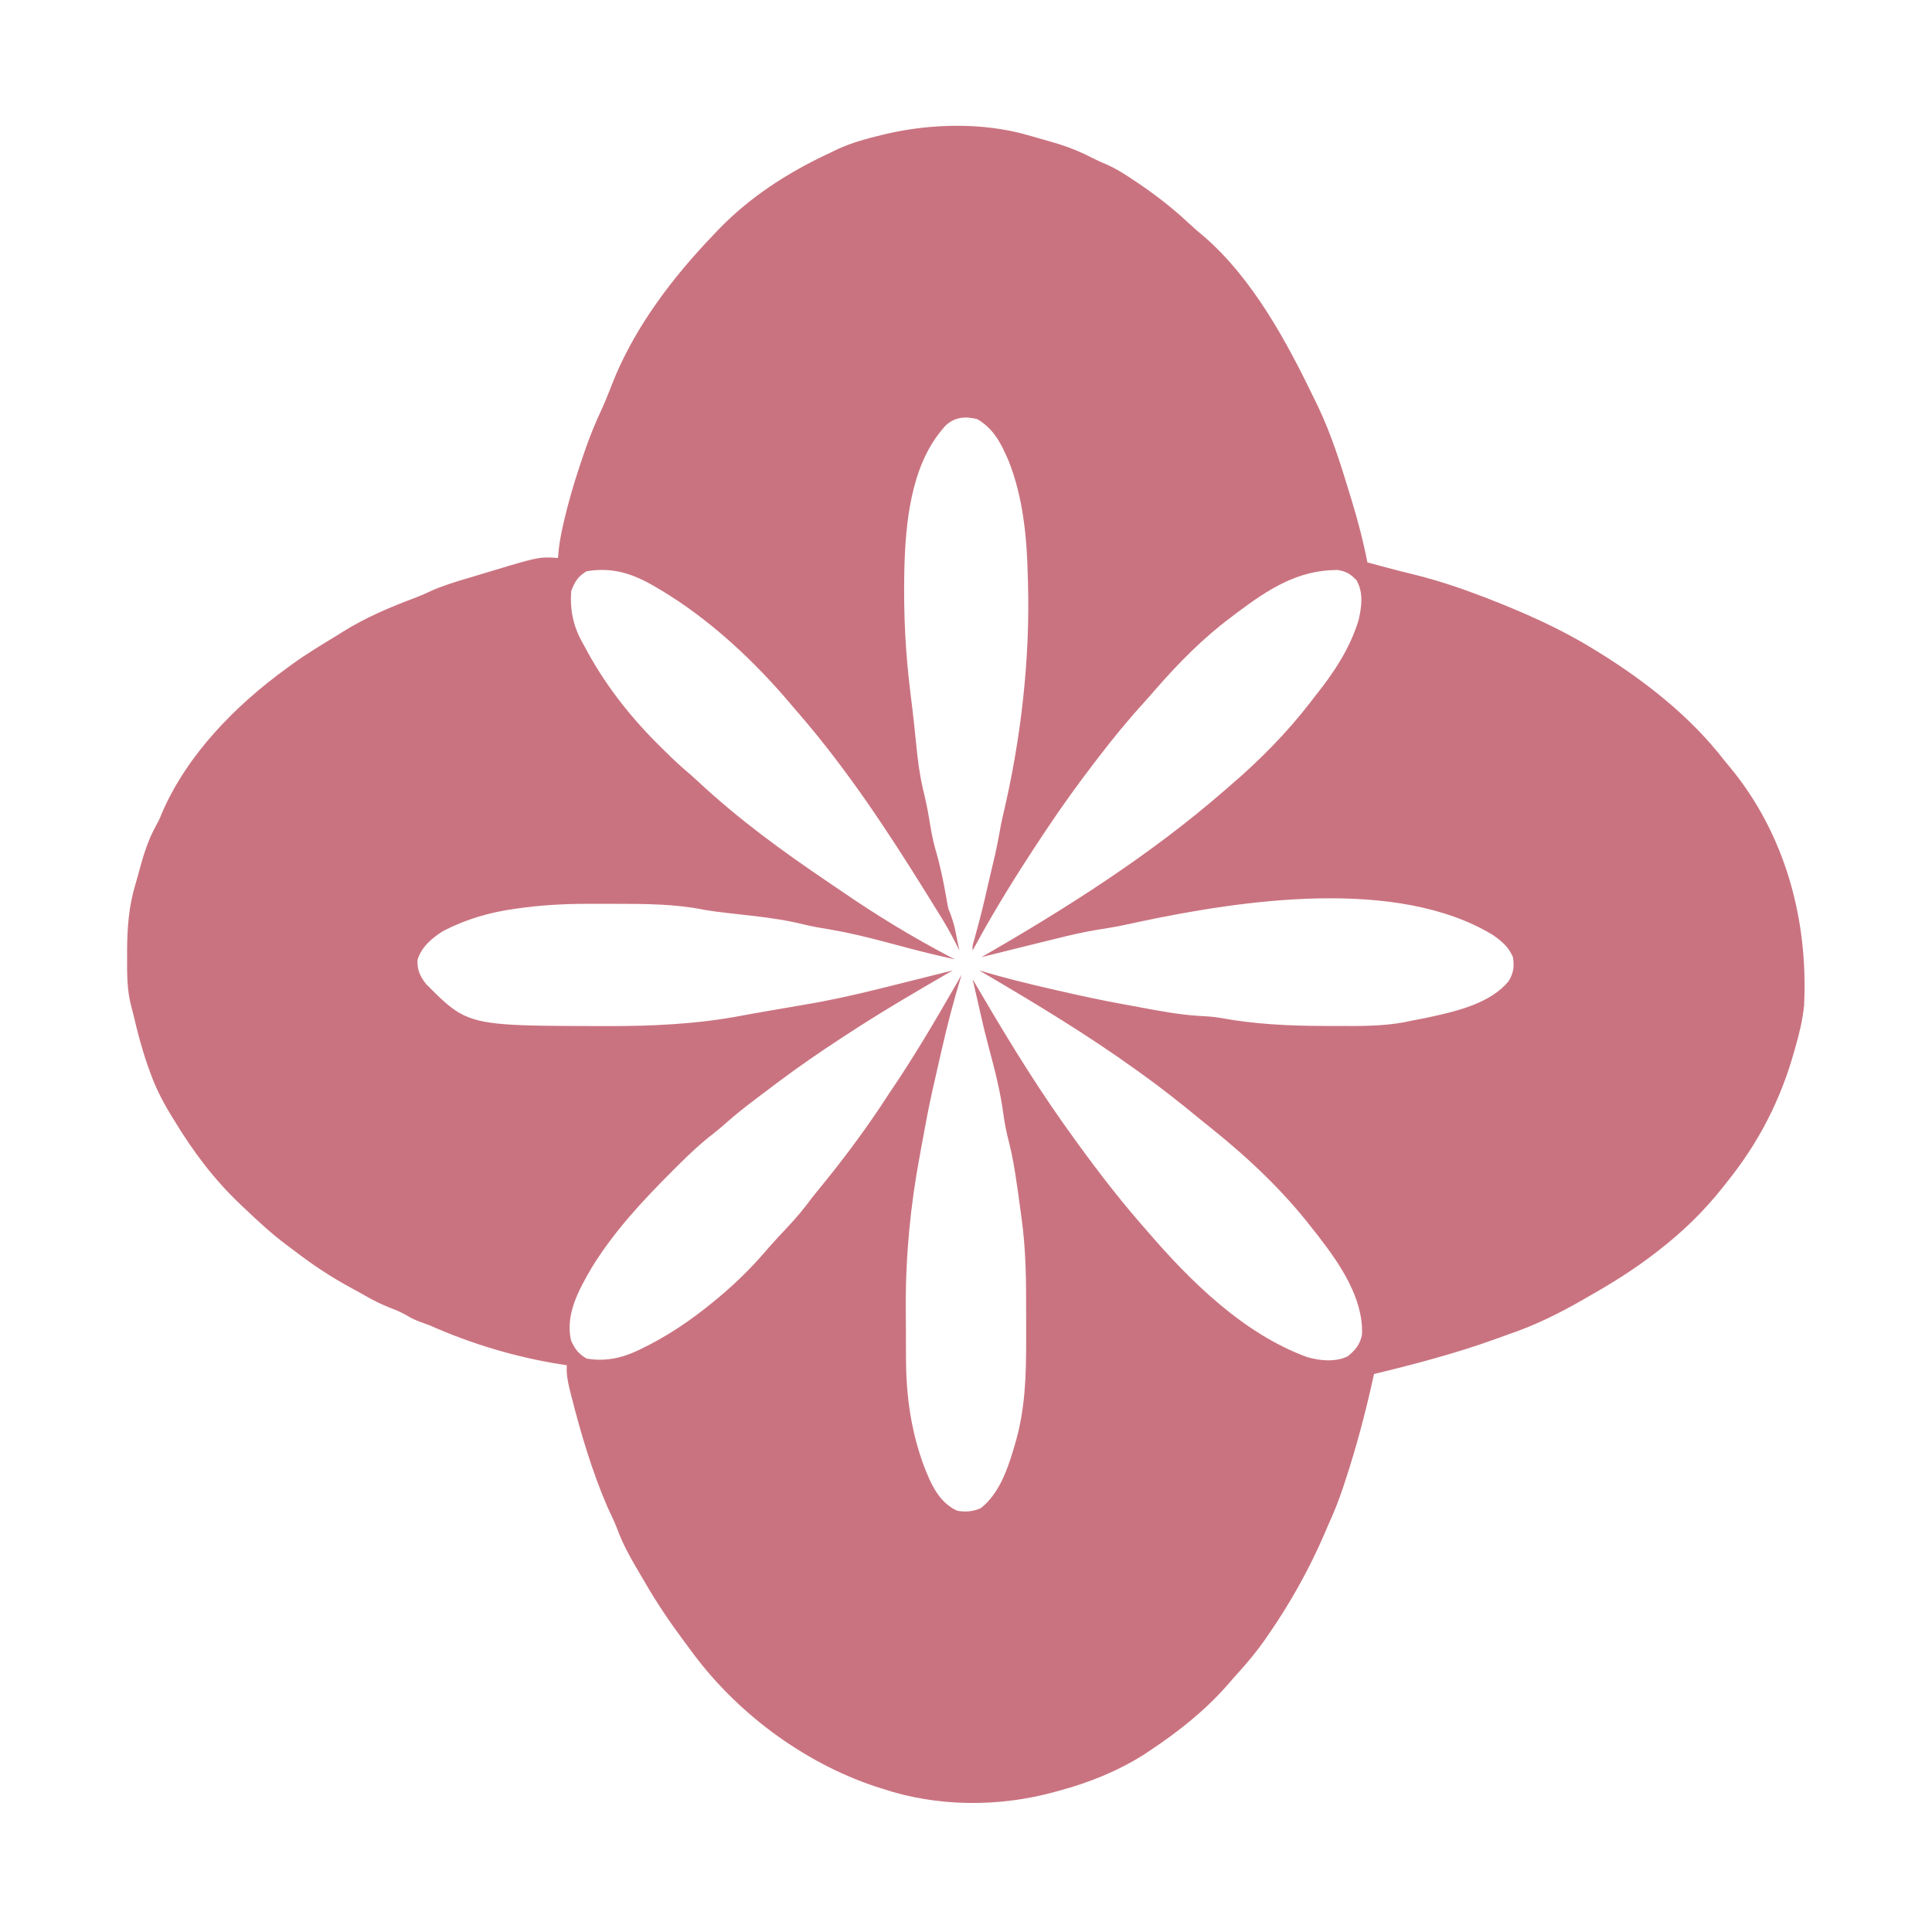 <svg width="876" height="876" viewBox="0 0 876 876" fill="none" xmlns="http://www.w3.org/2000/svg">
<path fill-rule="evenodd" clip-rule="evenodd" d="M467.727 61.748L465 61C445.428 55.498 422.035 56.064 402.264 60.611L399.625 61.25C392.842 62.892 386.31 64.658 379.941 67.566C378.358 68.338 376.773 69.106 375.179 69.855C356.782 78.494 339.862 89.505 325.68 104.16L323 107C305.206 125.63 288.871 147.034 278.82 170.937L278 173C277.353 174.625 276.708 176.25 276.063 177.875C275.052 180.441 274.013 182.972 272.861 185.478C270.161 191.224 267.784 197.01 265.664 202.994L264.563 206.187C261.852 214.038 259.368 221.907 257.281 229.948L256.5 233.062C255.156 238.417 253.96 243.692 253.344 249.184L253 253C250.775 252.845 249.129 252.73 247.487 252.773C242.817 252.895 238.18 254.295 220.355 259.676C218.18 260.337 216.005 260.998 213.827 261.65C213.238 261.826 212.65 262.001 212.061 262.176C206.388 263.863 200.713 265.55 195.313 268C192.927 269.132 190.566 270.167 188.098 271.113C176.81 275.313 165.762 280.011 155.523 286.406L153 288L152.513 288.295C145.765 292.38 139.032 296.456 132.625 301.066L130 303C106.903 319.704 84.848 342.119 73.441 368.621C72.703 370.427 72.377 371.224 72.002 371.997C71.705 372.609 71.377 373.205 70.789 374.273C67.214 380.728 65.12 387.411 63.203 394.496C62.627 396.678 62.045 398.851 61.393 401.012C58.334 411.078 57.657 420.935 57.626 431.405L57.625 433.562L57.623 434.375C57.6 441.691 57.578 448.921 59.452 456.052C59.819 457.357 60.16 458.67 60.474 459.989C62.298 467.869 64.345 475.633 67.012 483.273L68 486C70.389 492.781 73.452 498.846 77.16 505.008L79 508C87.632 522.268 97.15 534.913 109.274 546.377L111 548C116.945 553.644 122.923 559.2 129.484 564.133C130.859 565.153 132.23 566.176 133.588 567.218C141.845 573.561 150.244 579.114 159.406 584.066C161.51 585.193 163.587 586.338 165.656 587.527C169.435 589.716 173.18 591.532 177.25 593.125C179.899 594.14 182.18 595.107 184.625 596.562C186.726 597.834 188.585 598.656 190.875 599.5C192.255 599.985 193.629 600.488 195 601C213.886 609.43 234.499 615.55 254.938 618.703L257 619C256.745 622.981 257.438 626.445 258.371 630.281L259 632.75C263.289 649.744 268.419 667.005 275.344 683.129L275.587 683.64C277.121 686.867 278.649 690.081 279.926 693.422C282.275 699.755 285.386 705.498 288.813 711.309C289.897 713.134 290.977 714.96 292.035 716.801C297.448 726.266 303.474 735.162 309.961 743.926C310.416 744.535 310.871 745.145 311.326 745.755C311.884 746.503 312.442 747.251 313 748C333.283 776.019 363.75 798.903 396.586 809.91L400 811C424.9 819.329 452.859 819.443 478.07 812.531L480 812C493.514 808.412 506.965 803.002 518.797 795.476L521 794C534.044 785.377 546.156 775.818 556.5 764.062C558.259 762.008 560.027 759.97 561.848 757.971C565.944 753.474 569.71 748.876 573.224 743.911L574.938 741.437C584.933 727.055 593.499 711.676 600.477 695.598L602 692C604.666 686.216 606.976 680.433 608.993 674.388L610 671.312C615.055 655.955 619.115 640.585 622.604 624.797L623 623C641.666 618.491 660.122 613.621 678.199 607.105C680.132 606.402 682.066 605.701 684 605C695.729 601.069 706.754 595.587 717.488 589.453L720 588C730.594 582.022 740.688 575.73 750.329 568.296L752 567C762.848 558.63 772.409 549.338 780.949 538.613L783 536C797.275 518.316 807.231 499.022 813.4 477.145L814 475C815.825 468.731 817.314 462.504 818 456C819.951 416.927 809.433 377.938 784.039 347.445L782 345C766.595 324.967 746.188 308.977 724.801 295.699L722 294C706.933 284.741 690.701 277.65 674.246 271.234L671 270C661.218 266.261 651.293 263.025 641.125 260.5C637.01 259.502 632.911 258.458 628.82 257.367L626.75 256.812C624.5 256.21 622.25 255.605 620 255C618.087 245.186 615.587 235.689 612.657 226.139L612 224C607.91 210.524 603.717 197.16 597.66 184.41L596 181C583.374 154.895 568.18 126.588 546 107.312C543.672 105.404 541.436 103.475 539.23 101.422C531.221 93.881 522.779 87.445 513.587 81.389L511.75 80.188C508.497 78.043 505.282 76.124 501.703 74.551C499.653 73.722 497.695 72.843 495.726 71.831C490.514 69.103 485.382 66.959 479.759 65.223L476.875 64.375C473.831 63.48 470.784 62.6 467.727 61.748ZM456 206C453.087 199.421 449.424 193.609 443 190C437.442 188.669 432.545 189.095 428.359 193.352L427 195C412.911 211.833 410.518 237.569 410.038 258.695L410 261C409.698 278.848 410.572 296.241 412.773 313.95C413.337 318.483 413.894 323.016 414.384 327.559L414.758 331.156C415.006 333.521 415.254 335.885 415.5 338.25C416.149 344.859 416.98 351.27 418.496 357.742C419.554 362.097 420.489 366.425 421.232 370.844C421.989 375.5 422.742 380.064 423.996 384.617C426.175 391.958 427.768 399.456 429.063 407C429.331 408.674 429.641 410.343 430 412C431.17 414.88 432.123 417.512 432.852 420.551L433.625 424.312C434.088 426.541 434.547 428.77 435 431C432.646 426.145 430.165 421.465 427.348 416.864L426 414.687C424.511 412.271 423.02 409.856 421.522 407.445L420 405C402.484 376.796 384.135 348.94 362.398 323.769L360 321C342.848 300.441 321.938 280.698 298.789 267.038L297 266C286.851 260.048 277.925 257.089 266 259C262.103 261.276 260.593 263.778 259 268C258.34 276.057 259.846 283.554 263.699 290.672L265 293C273.552 309.302 284.842 323.93 297.83 336.969L299.438 338.562C302.901 342.01 306.371 345.42 310.063 348.625C312.286 350.511 314.453 352.421 316.59 354.406C334.801 371.419 354.912 386.06 375.539 399.992C377.659 401.42 379.778 402.848 381.886 404.294C397.632 415.137 414.103 425.118 431.035 433.996L433 435C426.332 433.527 419.704 431.946 413.102 430.203C411.478 429.772 409.853 429.342 408.228 428.912L403.559 427.677L401 427C392.813 424.827 384.668 422.853 376.313 421.437C372.559 420.83 368.868 420.21 365.172 419.315C357.002 417.304 348.871 416.101 340.524 415.175C337.661 414.859 334.798 414.535 331.936 414.207L329.836 413.965C326.225 413.551 322.634 413.114 319.056 412.469C306.127 409.886 293.057 409.838 279.92 409.814C277.057 409.815 274.195 409.813 271.333 409.794C260.043 409.719 248.987 410.049 237.78 411.484L234 412C222.224 413.58 211.358 416.713 200.781 422.238C195.807 425.389 191.15 429.326 189.34 435.109C188.997 439.641 190.573 442.958 193.348 446.348C199.459 452.459 203.578 456.578 208.459 459.359C218.546 465.107 231.89 465.142 272.81 465.247L275.438 465.25C295.884 465.288 316.202 464.344 336.337 460.509C338.135 460.165 339.935 459.834 341.737 459.515L344.508 459.035L347.28 458.555L350.125 458.062C350.978 457.914 351.831 457.765 352.684 457.615C356.578 456.935 360.472 456.254 364.371 455.605C375.553 453.765 386.525 451.333 397.525 448.614L400 448C404.04 447.002 408.078 445.997 412.113 444.98C415.675 444.081 419.238 443.189 422.802 442.299C423.578 442.105 424.354 441.911 425.13 441.717L427.126 441.219L432 440C415.448 449.528 399.041 459.159 383.071 469.64L381 471C371.458 477.228 362.122 483.665 353 490.497L351 492C348.76 493.682 346.522 495.368 344.289 497.059L342.063 498.75C337.856 501.932 333.753 505.173 329.793 508.66C327.733 510.487 325.683 512.249 323.516 513.949C317.787 518.344 312.655 523.203 307.53 528.282L304.875 530.937C291.363 544.438 278.211 558.544 268.215 574.91C262.461 584.807 256.059 596.253 259 608C260.683 611.708 262.442 613.977 266 616C273.663 617.334 281.094 616.035 288.112 612.831L290 611.937C302.249 606.142 313.051 598.807 323.5 590.238L325 589C332.671 582.666 339.856 575.705 346.375 568.187C348.484 565.718 350.635 563.302 352.852 560.93C353.284 560.467 353.718 560.005 354.151 559.543C358.057 555.378 361.954 551.223 365.438 546.687C367.043 544.549 368.655 542.423 370.345 540.351C380.647 527.887 390.324 515.072 399.313 501.625C400.541 499.75 401.771 497.875 403 496C414.181 479.635 424.222 462.53 434.086 445.348L436 442C432.499 453.372 429.512 464.791 426.887 476.396C426.501 478.103 426.112 479.81 425.721 481.517C425.54 482.307 425.358 483.097 425.176 483.887C423.526 491.06 421.874 498.234 420.477 505.46L420 508C419.266 511.864 418.54 515.728 417.838 519.598C417.58 521.024 417.322 522.449 417.063 523.875C412.752 546.81 410.587 569.648 410.688 592.994C410.719 596.88 410.75 600.765 410.76 604.652C410.764 607.258 410.77 609.864 410.78 612.471L410.797 616.199C410.858 632.914 413.071 648.81 418.875 664.562C422.029 672.744 425.635 681.152 434 685C437.877 685.658 441.098 685.389 444.75 683.812C452.86 677.279 456.535 667.056 459.461 657.389L460.25 654.687C464.884 639.09 465.284 623.793 465.273 607.637C465.261 603.697 465.25 599.757 465.261 595.817C465.307 581.447 465.217 567.244 463.275 552.988L463 551C462.538 547.436 462.066 543.875 461.549 540.318L461.063 537.062C460.134 530.532 459.099 524.127 457.453 517.734C456.377 513.613 455.545 509.576 454.975 505.358C453.617 495.092 451.121 485.249 448.418 475.266C447.038 470.183 445.809 465.088 444.656 459.949C444.165 457.742 443.663 455.536 443.156 453.332L442.313 449.687L441.551 446.387L441 444C453.971 466.16 467.139 488.183 481.973 509.16L484 512C494.528 526.799 505.37 541.152 517.277 554.871C518.185 555.914 519.093 556.957 520 558C539.59 580.848 563.982 604.927 592.821 615.372C598.432 616.99 605.678 617.661 611 615C614.559 612.234 616.701 609.548 617.566 605.066C618.189 588.327 607.181 572.62 597.266 559.855L595 557C581.93 540.024 565.652 524.688 548.926 511.332C547.349 510.075 545.775 508.815 544.216 507.537C535.359 500.227 526.404 493.14 517.056 486.467L515 485C492.86 469.055 469.603 455.041 446.098 441.231L444 440C455.005 443.303 466.127 446.032 477.323 448.598L479.625 449.125C489.49 451.396 499.361 453.52 509.321 455.334L513 456C514.237 456.23 515.474 456.463 516.71 456.695C525.653 458.378 534.593 460.061 543.688 460.625C546.733 460.78 549.69 460.951 552.703 461.426C568.607 464.402 584.61 465.169 600.758 465.188L603.063 465.187C604.354 465.189 605.65 465.195 606.95 465.201C616.882 465.245 627.028 465.289 636.757 463.49L639 463C641.344 462.57 643.681 462.125 646.016 461.645L649 461C660.857 458.442 675.896 454.758 684 444.937C686.249 441.268 686.662 438.3 686 434C684.054 429.376 681.034 426.862 677 424C633.717 397.616 563.472 407.984 516.375 418L515.665 418.155C511.47 419.068 507.285 419.98 503.047 420.676C498.795 421.366 495.945 421.829 493.11 422.368C487.344 423.465 481.638 424.88 464.33 429.172L461 430C456.492 431.117 451.984 432.237 447.48 433.371L445 434C483.523 411.823 521.238 387.917 554.875 358.719C555.916 357.812 556.958 356.906 558 356C571.124 344.776 583.598 332.123 594.148 318.43L596 316C604.453 305.533 612.207 293.97 616.063 280.937C617.425 274.869 618.265 268.597 615 263C612.133 260.139 610.476 259.076 606.434 258.434C588.245 258.451 574.968 267.267 560.648 277.977L558 280C545.572 289.272 534.382 300.628 524.195 312.289C522.371 314.408 520.541 316.508 518.664 318.582C511.416 326.511 504.675 334.785 498.128 343.295L496.438 345.5C488.773 355.497 481.427 365.68 474.447 376.168L473.313 377.875C462.479 394.155 452.098 410.626 442.73 427.801L441 431C440.965 430.058 440.945 429.52 441 428.99C441.074 428.284 441.283 427.593 441.77 425.98C443.446 419.883 445.089 413.791 446.5 407.625L446.655 406.937C447.255 404.275 447.854 401.614 448.485 398.959C448.658 398.236 448.833 397.513 449.007 396.79C450.49 390.636 451.971 384.49 453.063 378.25C453.535 375.49 454.053 372.769 454.68 370.039C462.884 335.786 467.165 298.643 466.078 263.393L466 261C465.631 243.533 463.808 225.159 457.273 208.844L456 206Z" fill="#CA7380"/>
</svg>
